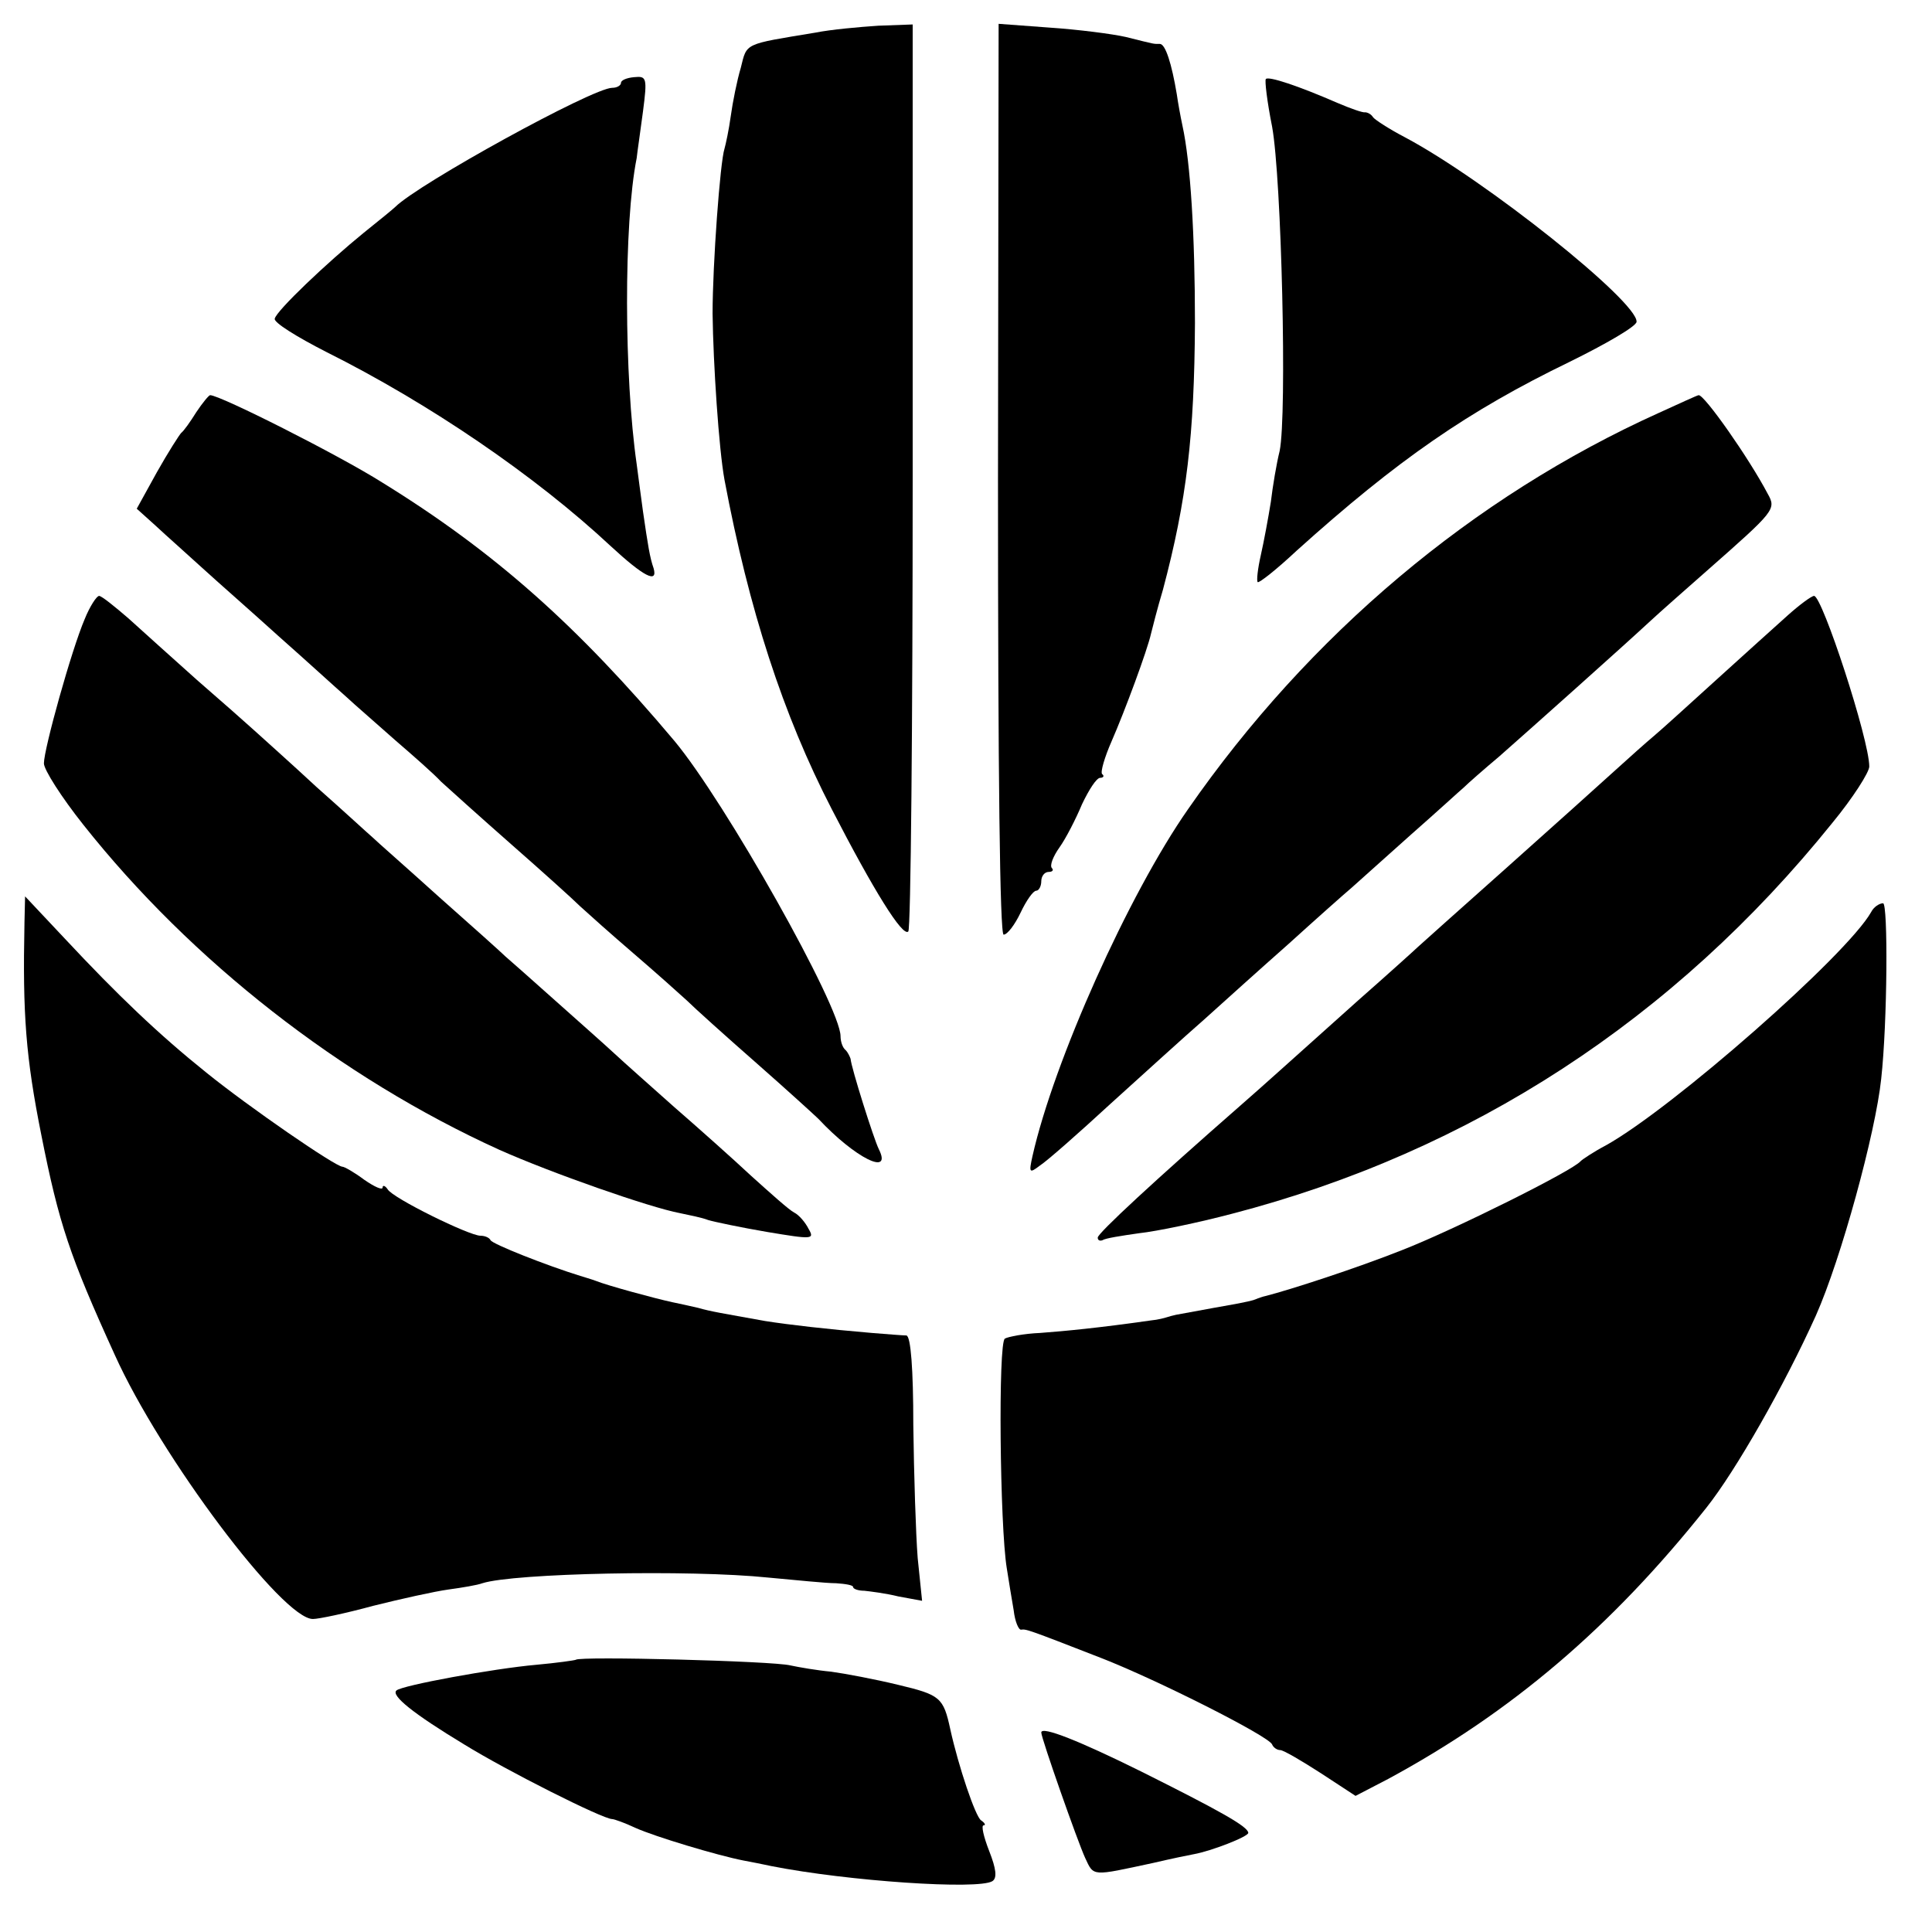 <?xml version="1.0" standalone="no"?>
<!DOCTYPE svg PUBLIC "-//W3C//DTD SVG 20010904//EN"
 "http://www.w3.org/TR/2001/REC-SVG-20010904/DTD/svg10.dtd">
<svg version="1.0" xmlns="http://www.w3.org/2000/svg"
 width="308pt" height="308pt" viewBox="0 0 308 308"
 preserveAspectRatio="xMidYMid meet">
<g transform="translate(0,308) scale(0.1,-0.1)"
fill="#000000" stroke="none">
<path d="M1300 3028 c-115 -19 -109 -16 -119 -56 -6 -20 -13 -55 -16 -77 -3
-22 -8 -45 -10 -52 -7 -21 -19 -185 -19 -263 1 -80 10 -216 19 -265 39 -207
93 -374 171 -525 67 -130 113 -204 122 -195 4 3 7 330 7 726 l0 720 -55 -2
c-30 -2 -75 -6 -100 -11z"/>
<path d="M1591 2316 c0 -470 3 -726 9 -726 6 0 18 16 27 35 9 19 20 35 25 35
4 0 8 7 8 15 0 8 5 15 12 15 6 0 8 3 5 6 -4 4 2 19 12 33 10 14 26 45 36 69
11 23 23 42 29 42 5 0 7 3 3 6 -3 3 4 27 15 52 21 48 57 145 63 172 2 8 10 40
19 70 38 143 50 246 51 425 0 140 -7 256 -20 315 -3 14 -7 36 -9 50 -8 48 -18
80 -27 80 -11 0 -6 -1 -54 11 -22 5 -77 12 -122 15 l-81 6 -1 -726z"/>
<path d="M990 2948 c0 -4 -6 -8 -14 -8 -31 0 -309 -153 -346 -190 -3 -3 -25
-21 -50 -41 -59 -48 -139 -124 -142 -137 -2 -6 35 -29 82 -53 164 -82 333
-197 454 -310 52 -48 75 -60 68 -35 -6 17 -9 36 -17 91 -4 28 -8 61 -10 75
-20 139 -21 383 0 488 1 10 6 43 10 74 7 54 6 57 -14 55 -12 -1 -21 -5 -21 -9z"/>
<path d="M2018 2954 c-2 -2 2 -36 10 -76 15 -82 24 -459 12 -517 -5 -20 -11
-56 -14 -81 -4 -25 -11 -63 -16 -85 -5 -22 -7 -41 -5 -43 2 -2 30 20 62 50
161 145 274 223 435 301 59 29 107 57 107 64 2 32 -241 226 -369 294 -25 13
-48 28 -51 32 -3 5 -9 8 -13 8 -3 -1 -23 6 -44 15 -62 27 -110 43 -114 38z"/>
<path d="M313 2423 c-10 -16 -20 -30 -24 -33 -3 -3 -21 -31 -39 -63 l-32 -58
30 -27 c16 -15 50 -45 74 -67 24 -22 80 -71 123 -110 43 -38 90 -81 106 -95
15 -14 51 -45 79 -70 29 -25 62 -54 73 -66 12 -11 62 -56 112 -100 49 -43 99
-88 110 -99 12 -11 50 -45 85 -75 35 -30 73 -64 85 -75 11 -11 61 -56 110 -99
50 -44 95 -85 100 -90 58 -62 118 -92 96 -48 -8 16 -44 130 -45 144 -1 3 -4
10 -8 14 -5 4 -8 14 -8 22 0 47 -184 374 -265 471 -154 183 -286 301 -466 412
-68 43 -258 139 -274 139 -2 0 -12 -12 -22 -27z"/>
<path d="M2645 2422 c-297 -134 -558 -354 -751 -632 -95 -136 -214 -402 -248
-553 -6 -27 -5 -28 12 -15 11 7 61 51 112 98 52 47 119 108 150 135 31 28 91
82 134 120 43 39 88 79 101 90 12 11 55 49 95 85 41 36 78 70 84 75 6 6 31 28
56 49 50 44 199 177 241 216 15 14 56 50 90 80 109 96 111 98 97 123 -30 57
-101 158 -110 157 -2 0 -30 -13 -63 -28z"/>
<path d="M135 2093 c-21 -49 -65 -207 -65 -230 0 -10 28 -54 63 -98 172 -217
410 -403 663 -518 83 -37 240 -92 288 -101 14 -3 35 -7 45 -11 10 -3 53 -12
94 -19 72 -12 76 -12 66 5 -5 10 -15 22 -23 26 -8 4 -38 31 -68 58 -30 28 -85
77 -123 110 -37 33 -80 71 -95 85 -15 14 -58 52 -95 85 -37 33 -73 65 -79 70
-6 6 -54 49 -106 95 -52 47 -100 89 -106 95 -6 5 -46 42 -89 80 -42 39 -87 79
-99 90 -12 11 -54 48 -92 81 -38 34 -87 78 -109 98 -22 19 -43 36 -47 36 -4 0
-15 -17 -23 -37z"/>
<path d="M2850 2099 c-19 -17 -70 -63 -113 -102 -43 -39 -88 -80 -100 -90 -12
-10 -40 -35 -62 -55 -22 -20 -101 -91 -175 -157 -74 -66 -137 -122 -140 -125
-3 -3 -45 -41 -95 -85 -49 -44 -105 -94 -125 -112 -19 -17 -47 -42 -62 -55
-136 -119 -228 -204 -228 -211 0 -4 3 -6 8 -4 4 3 30 7 58 11 28 3 95 17 148
31 381 99 705 310 957 623 33 40 59 81 59 90 0 43 -75 272 -88 272 -4 0 -23
-14 -42 -31z"/>
<path d="M39 1608 c-3 -145 2 -213 27 -338 28 -141 45 -192 117 -350 73 -162
268 -422 316 -421 9 0 52 9 96 21 44 11 98 23 120 26 22 3 46 7 54 10 50 16
331 22 456 9 44 -4 92 -9 108 -9 15 -1 27 -3 27 -6 0 -3 8 -6 18 -6 9 -1 34
-4 54 -9 l38 -7 -7 68 c-3 38 -6 133 -7 212 0 89 -4 142 -11 143 -5 0 -30 2
-55 4 -71 6 -132 13 -170 19 -72 13 -86 15 -107 21 -13 3 -31 7 -41 9 -28 6
-105 27 -122 34 -8 3 -19 6 -25 8 -52 16 -141 51 -143 57 -2 4 -9 7 -16 7 -18
0 -140 60 -148 74 -4 6 -8 7 -8 3 0 -5 -13 1 -29 12 -16 12 -32 21 -35 21 -11
0 -149 95 -217 150 -76 61 -141 123 -226 214 l-63 67 -1 -43z"/>
<path d="M2983 1626 c-39 -69 -317 -313 -423 -372 -19 -10 -37 -22 -40 -25
-12 -15 -203 -110 -285 -142 -73 -29 -178 -63 -217 -73 -5 -1 -10 -3 -13 -4
-7 -3 -12 -5 -70 -15 -27 -5 -54 -10 -60 -11 -5 -1 -12 -3 -15 -4 -3 -1 -14
-4 -25 -5 -84 -12 -137 -17 -177 -20 -25 -1 -51 -6 -56 -9 -11 -6 -8 -299 3
-366 3 -19 8 -50 11 -67 2 -18 8 -32 12 -31 8 1 9 1 127 -45 90 -35 268 -125
273 -138 2 -5 8 -9 13 -9 5 0 34 -17 65 -37 l55 -36 52 27 c196 106 355 241
507 432 47 59 125 196 175 307 40 90 95 291 104 377 10 90 11 280 3 280 -6 0
-15 -6 -19 -14z"/>
<path d="M918 434 c-2 -1 -30 -5 -63 -8 -68 -6 -215 -33 -223 -41 -9 -8 27
-37 108 -86 68 -42 221 -119 236 -119 3 0 20 -6 37 -14 31 -14 131 -44 172
-52 11 -2 31 -6 45 -9 122 -24 329 -38 352 -24 8 5 6 20 -5 48 -9 23 -13 41
-9 41 4 0 2 4 -4 8 -9 6 -36 86 -49 145 -11 51 -16 55 -83 71 -37 9 -85 18
-107 21 -22 2 -51 7 -65 10 -27 7 -337 15 -342 9z"/>
<path d="M1660 318 c0 -9 58 -174 70 -200 14 -30 10 -29 108 -8 30 7 59 13 65
14 28 5 87 28 87 34 0 10 -47 36 -171 98 -97 48 -159 73 -159 62z"/>
</g>
</svg>
